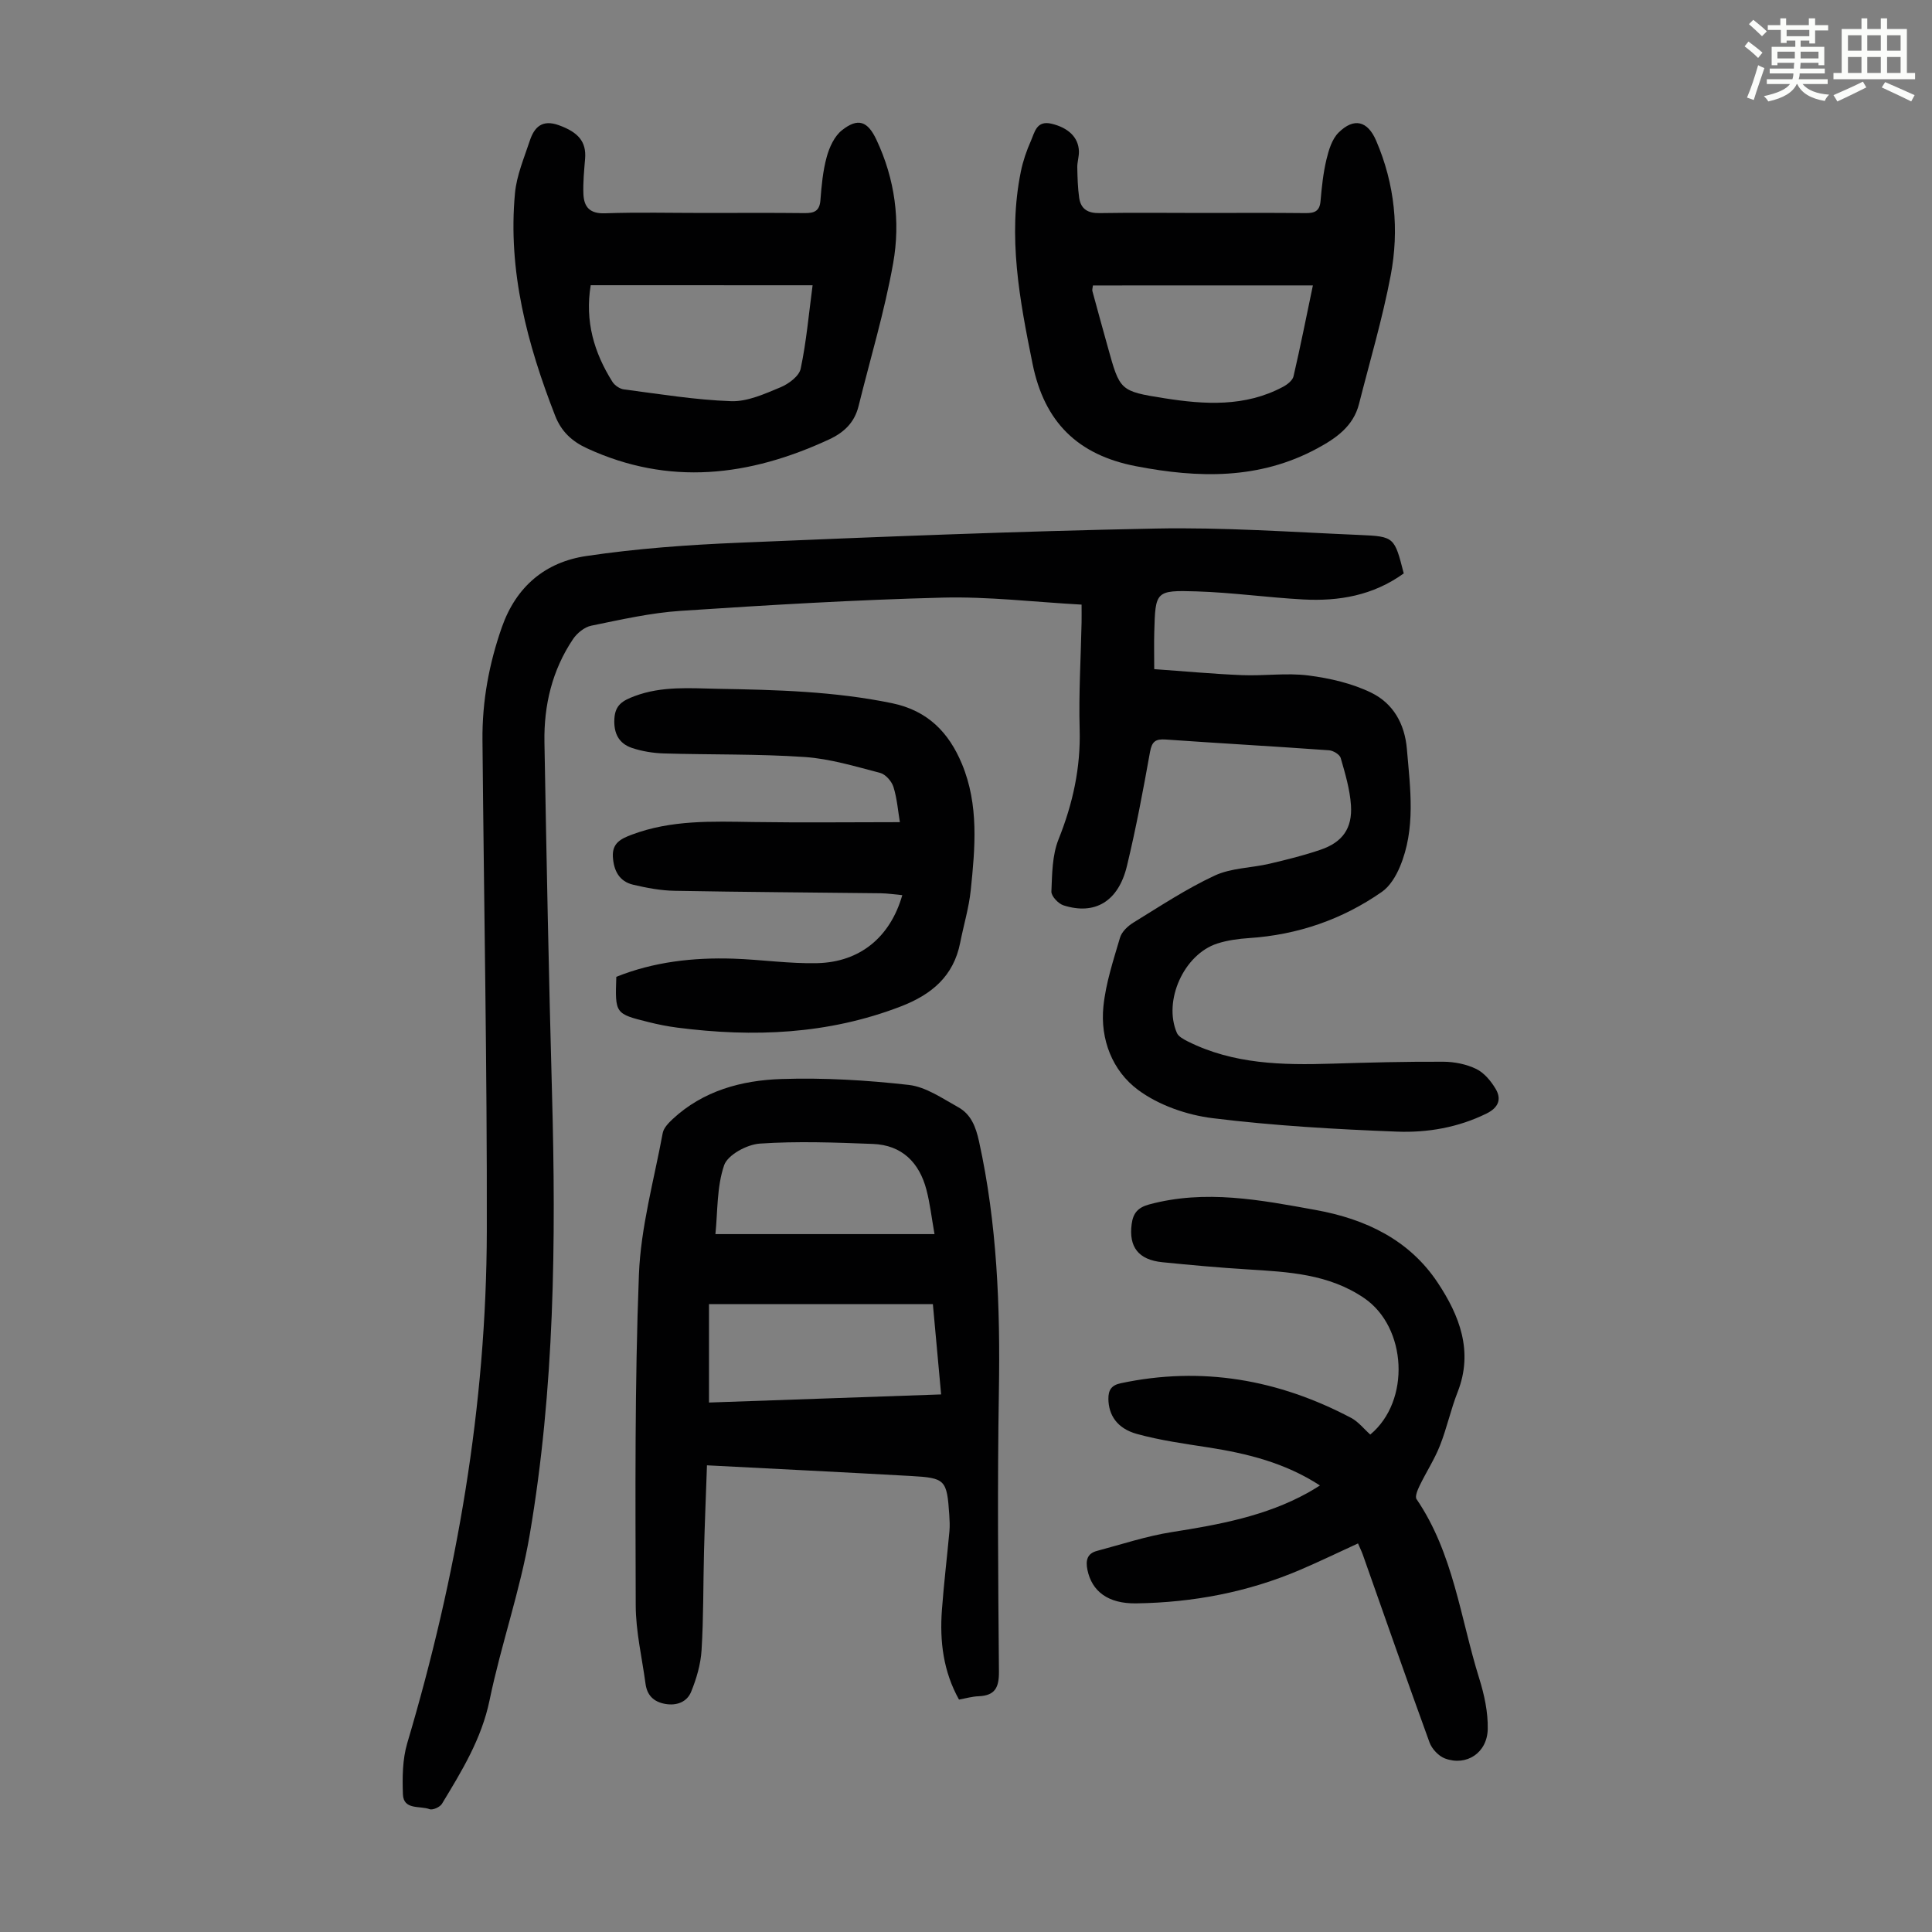 <svg enable-background="new 0 0 400 400" viewBox="0 0 400 400" xmlns="http://www.w3.org/2000/svg"><rect x="0" y="0" width="400" height="400" fill="#808080" stroke="none"/><path d="m361.2 9.6.8-1c.9.7 1.9 1.4 2.9 2.3l-.9 1.1c-1-1-2-1.8-2.8-2.4zm.5 10.6c.9-2.1 1.6-4.3 2.3-6.7.4.2.8.4 1.3.6-.7 2.1-1.5 4.3-2.2 6.6zm.4-15.2.9-.9c1 .8 2 1.6 2.8 2.4l-1 1c-.9-.9-1.8-1.7-2.7-2.5zm12.5-1.2h1.2v1.4h2.7v1.1h-2.7v2.7h-1.2v-.6h-1.8v1.3h4.9v3.8h-1.2v-.5h-3.7c0 .4-.1.9-.1 1.2h5.1v1h-5.2c0 .5-.1.9-.2 1.2h6v1h-5.2c1.1 1.3 2.9 2 5.5 2.2-.4.4-.7.8-.9 1.3-2.9-.5-4.8-1.6-5.7-3.5h-.1c-.8 1.7-2.7 2.9-5.9 3.6-.2-.4-.6-.8-.9-1.1 2.8-.6 4.6-1.4 5.4-2.5h-4.8v-1h5.3c.1-.3.2-.7.2-1.2h-4.9v-1h5c0-.4 0-.8.1-1.2h-3.5v.5h-1.2v-3.8h4.9v-1.3h-1.8v.5h-1.2v-2.7h-2.7v-1h2.6v-1.4h1.2v1.4h4.7v-1.4zm-6.6 8.3h3.6c0-.4 0-.9 0-1.4h-3.6zm1.9-4.6h4.7v-1.3h-4.7zm6.6 3.2h-3.7v1.4h3.7z" fill="#fbfcfa"/><path d="m385.3 3.8h1.3v2.2h2.8v-2.2h1.3v2.2h4.1v9.1h1.7v1.3h-16.9v-1.3h1.7v-9.1h4.1v-2.2zm.4 13.1.7 1.2c-1.8.9-3.8 1.9-6 2.9-.2-.4-.5-.8-.8-1.3 2.3-1 4.3-1.9 6.1-2.8zm-3.1-6.4h2.8v-3.2h-2.8zm0 4.6h2.8v-3.3h-2.8zm4-4.6h2.8v-3.2h-2.8zm0 4.6h2.8v-3.3h-2.8zm3.7 1.9c2.1.9 4.1 1.8 6.1 2.7l-.7 1.3c-2.2-1.1-4.2-2-6.1-2.9zm3.2-9.7h-2.8v3.2h2.8zm-2.8 7.8h2.8v-3.3h-2.8z" fill="#fbfcfa"/><g fill="#010102"><path d="m290.63 118.72c-6.37 4.59-13.45 5.79-20.84 5.39-7.36-.4-14.7-1.44-22.06-1.67-8.49-.27-8.52-.02-8.75 8.38-.07 2.34-.01 4.68-.01 7.72 6.01.42 12.08.99 18.17 1.24 4.58.19 9.24-.51 13.75.07 4.45.57 9.05 1.63 13.04 3.58 4.46 2.19 6.9 6.34 7.35 11.64.7 8.24 1.88 16.49-1.46 24.42-.81 1.92-2.06 4-3.7 5.15-8.24 5.75-17.46 8.91-27.52 9.58-2.21.15-4.48.45-6.58 1.13-6.9 2.22-11.24 11.85-8.36 18.5.33.77 1.41 1.33 2.25 1.76 9.44 4.73 19.58 4.93 29.82 4.61 7.7-.24 15.41-.44 23.12-.4 2.29.01 4.76.51 6.8 1.5 1.64.8 3.05 2.51 4.01 4.13 1.28 2.15.55 3.89-1.88 5.09-5.88 2.9-12.24 4-18.58 3.75-12.72-.49-25.48-1.22-38.11-2.78-5.37-.66-11.18-2.68-15.47-5.86-5.3-3.93-7.87-10.46-7.17-17.29.49-4.82 2.06-9.55 3.44-14.24.36-1.22 1.62-2.4 2.77-3.11 5.53-3.39 10.98-7.01 16.83-9.73 3.41-1.59 7.56-1.57 11.33-2.45 3.58-.84 7.17-1.73 10.64-2.92 4.48-1.54 6.56-4.41 6.24-9.2-.22-3.3-1.2-6.57-2.12-9.77-.21-.73-1.54-1.54-2.41-1.6-11.27-.81-22.55-1.44-33.81-2.23-2.1-.15-2.86.38-3.26 2.56-1.42 7.92-2.9 15.84-4.79 23.66-1.77 7.32-6.64 10.19-13.13 8.11-1.07-.34-2.54-1.91-2.5-2.85.15-3.63.16-7.51 1.47-10.79 2.96-7.39 4.61-14.83 4.38-22.83-.21-7.37.25-14.76.4-22.15.02-1.09 0-2.17 0-3.64-9.83-.54-19.31-1.69-28.75-1.45-18.1.46-36.19 1.54-54.25 2.74-6.22.41-12.38 1.82-18.51 3.07-1.41.29-2.95 1.54-3.78 2.78-4.32 6.42-6.05 13.69-5.92 21.32.43 24.28.9 48.55 1.57 72.82.84 30.58.53 61.13-4.63 91.36-1.97 11.53-5.93 22.71-8.3 34.19-1.66 8.03-5.77 14.69-9.86 21.45-.41.68-1.92 1.36-2.57 1.11-1.98-.76-5.39.24-5.51-3.09-.13-3.51-.09-7.23.89-10.56 10.28-34.61 16.4-69.88 16.48-106.01.07-33.9-.6-67.81-.9-101.71-.07-8.01 1.35-15.74 4.01-23.33 2.98-8.49 9.04-13.5 17.48-14.75 10.48-1.56 21.11-2.32 31.71-2.76 28.72-1.21 57.44-2.37 86.18-2.93 14.07-.28 28.17.73 42.25 1.33 7.2.3 7.19.48 9.11 7.96z"/><path d="m198.55 351.88c-3.26-5.84-4.01-12.08-3.54-18.51.4-5.46 1.06-10.89 1.56-16.35.1-1.11.04-2.24-.03-3.35-.49-7.3-.8-7.68-7.92-8.08-13.95-.78-27.9-1.47-42.25-2.21-.21 6.08-.46 11.95-.61 17.82-.18 6.82-.09 13.66-.51 20.46-.18 2.92-1.05 5.89-2.16 8.61-.85 2.08-2.94 2.93-5.35 2.51-2.4-.42-3.77-1.78-4.09-4.17-.73-5.42-2.02-10.83-2.03-16.25-.06-22.82-.22-45.65.66-68.44.38-9.83 3.12-19.58 4.93-29.34.2-1.06 1.2-2.08 2.05-2.88 6.33-5.89 14.29-8.03 22.5-8.3 8.78-.29 17.64.23 26.38 1.22 3.55.4 6.95 2.79 10.24 4.61 2.66 1.47 3.65 4.05 4.32 7.1 3.75 17.05 4.4 34.29 4.11 51.67-.32 19.35-.16 38.71.01 58.06.03 3.31-.79 4.98-4.19 5.13-1.34.04-2.64.43-4.08.69zm-3.7-63.18c-.59-6.44-1.14-12.52-1.71-18.7-15.5 0-30.67 0-46.35 0v20.38c15.75-.55 31.58-1.1 48.06-1.68zm-46.73-33.19h45.36c-.62-3.51-.94-6.4-1.67-9.18-1.48-5.65-5.08-9.26-11.09-9.49-7.8-.3-15.64-.6-23.41-.07-2.66.18-6.65 2.33-7.39 4.49-1.54 4.5-1.32 9.6-1.8 14.25z"/><path d="m273.28 307.55c-7.22-4.7-15.05-6.62-23.13-7.88-4.96-.77-9.96-1.46-14.78-2.79-4.11-1.14-5.85-3.93-5.89-7.24-.02-1.86.65-2.85 2.54-3.25 16.81-3.58 32.67-.77 47.72 7.17 1.51.8 2.65 2.29 3.96 3.45 8.4-6.98 7.59-22.21-1.26-28.25-7.34-5.01-15.67-5.42-24.06-5.94-5.91-.36-11.82-.9-17.72-1.49-4.98-.5-6.99-3.18-6.36-7.91.3-2.23 1.26-3.41 3.61-4.05 11.66-3.15 23.06-.93 34.52 1.15 10.32 1.87 19.35 6.18 25.23 15.04 4.47 6.73 7.45 14.19 4.13 22.64-1.43 3.63-2.24 7.51-3.68 11.13-1.13 2.85-2.84 5.47-4.18 8.24-.42.87-1.02 2.27-.65 2.81 7.65 11.23 9.07 24.62 12.98 37.13 1.05 3.36 1.83 6.98 1.76 10.46-.09 4.95-4.41 7.76-8.86 6.1-1.31-.49-2.7-1.97-3.19-3.31-4.7-12.91-9.22-25.89-13.8-38.84-.25-.71-.59-1.39-1.01-2.37-4.11 1.88-8 3.77-11.98 5.47-10.83 4.63-22.22 6.77-33.94 6.94-5.85.09-9.19-2.51-10.1-6.94-.39-1.9-.09-3.38 1.97-3.92 5.16-1.37 10.28-3.08 15.53-3.9 9.77-1.54 19.4-3.3 28.17-8.16.76-.41 1.49-.89 2.47-1.49z"/><path d="m127.6 202.24c7.74-3.1 15.9-4.03 24.22-3.76 5.81.19 11.61 1.07 17.4.93 8.83-.21 15.1-5.39 17.59-14.08-1.55-.14-3.03-.37-4.51-.39-14.21-.17-28.43-.25-42.64-.51-2.87-.05-5.78-.6-8.58-1.26-2.87-.68-4.02-2.91-4.19-5.78-.17-2.86 1.7-3.75 3.91-4.58 8.17-3.08 16.67-2.75 25.18-2.62 10.05.15 20.11.03 30.33.03-.39-2.31-.58-4.89-1.33-7.29-.37-1.17-1.62-2.61-2.75-2.91-5.16-1.34-10.37-2.93-15.64-3.29-9.7-.66-19.46-.45-29.19-.74-2.19-.07-4.46-.44-6.54-1.13-2.75-.92-3.83-3.05-3.66-6.05.16-2.87 1.72-3.76 4.2-4.69 5.67-2.12 11.45-1.62 17.24-1.51 12.08.21 24.12.52 36.05 2.98 7.39 1.53 11.76 6.06 14.47 12.58 3.53 8.48 2.73 17.36 1.82 26.16-.38 3.64-1.47 7.21-2.18 10.83-1.37 6.97-5.93 10.76-12.32 13.22-15.04 5.79-30.51 6.41-46.25 4.38-1.99-.26-3.98-.65-5.92-1.14-6.98-1.73-6.97-1.75-6.71-9.38z"/><path d="m248.83 44.09c7.16 0 14.32-.05 21.47.03 1.85.02 2.92-.38 3.1-2.46.25-2.89.55-5.8 1.22-8.61.47-1.97 1.15-4.24 2.51-5.59 3.21-3.18 6.03-2.43 7.79 1.67 3.87 9 4.81 18.45 3 27.93-1.7 8.95-4.31 17.73-6.55 26.57-1.18 4.66-4.8 7.13-8.67 9.22-11.98 6.47-24.58 6.17-37.52 3.67-12.02-2.32-18.95-9.1-21.4-21.2-2.68-13.21-5.17-26.34-2.42-39.82.44-2.17 1.18-4.31 2.08-6.34.79-1.79 1.15-4.29 4.29-3.54 3.41.82 5.56 2.78 5.65 5.71.03 1.1-.36 2.22-.34 3.32.04 2.1.1 4.22.39 6.29.34 2.36 1.81 3.23 4.26 3.18 7.04-.12 14.09-.03 21.14-.03zm-22.55 15.01c-.06.54-.19.88-.11 1.17 1.05 3.88 2.12 7.76 3.2 11.63 2.49 8.97 2.48 9.09 11.69 10.55 8.36 1.32 16.73 1.83 24.57-2.36.89-.47 1.98-1.32 2.18-2.18 1.43-6.16 2.66-12.38 4.01-18.82-15.43.01-30.47.01-45.54.01z"/><path d="m145.77 44.09c6.94 0 13.88-.05 20.82.03 2 .02 3.1-.43 3.27-2.68.23-3 .51-6.06 1.3-8.94.55-2.01 1.59-4.29 3.14-5.52 3.35-2.66 5.34-1.9 7.15 1.94 3.85 8.16 5.01 16.89 3.47 25.57-1.77 9.97-4.73 19.73-7.16 29.58-.84 3.39-2.96 5.45-6.13 6.92-16.49 7.64-33.1 9.68-50.14 1.81-3.11-1.44-5.29-3.49-6.55-6.72-5.78-14.82-9.82-29.99-8.32-46.07.34-3.69 1.89-7.3 3.07-10.88.94-2.84 2.58-4.44 6-3.21 4.02 1.45 5.73 3.4 5.45 6.92-.2 2.44-.45 4.9-.35 7.34.11 2.69 1.34 4.1 4.49 3.98 6.82-.24 13.66-.07 20.49-.07zm-23.47 14.96c-1.23 7.48.7 13.96 4.49 19.99.47.75 1.52 1.47 2.38 1.58 7.39.96 14.78 2.18 22.2 2.44 3.38.12 6.93-1.51 10.19-2.86 1.7-.7 3.89-2.32 4.21-3.86 1.19-5.61 1.68-11.36 2.47-17.28-15.52-.01-30.58-.01-45.94-.01z"/></g></svg>